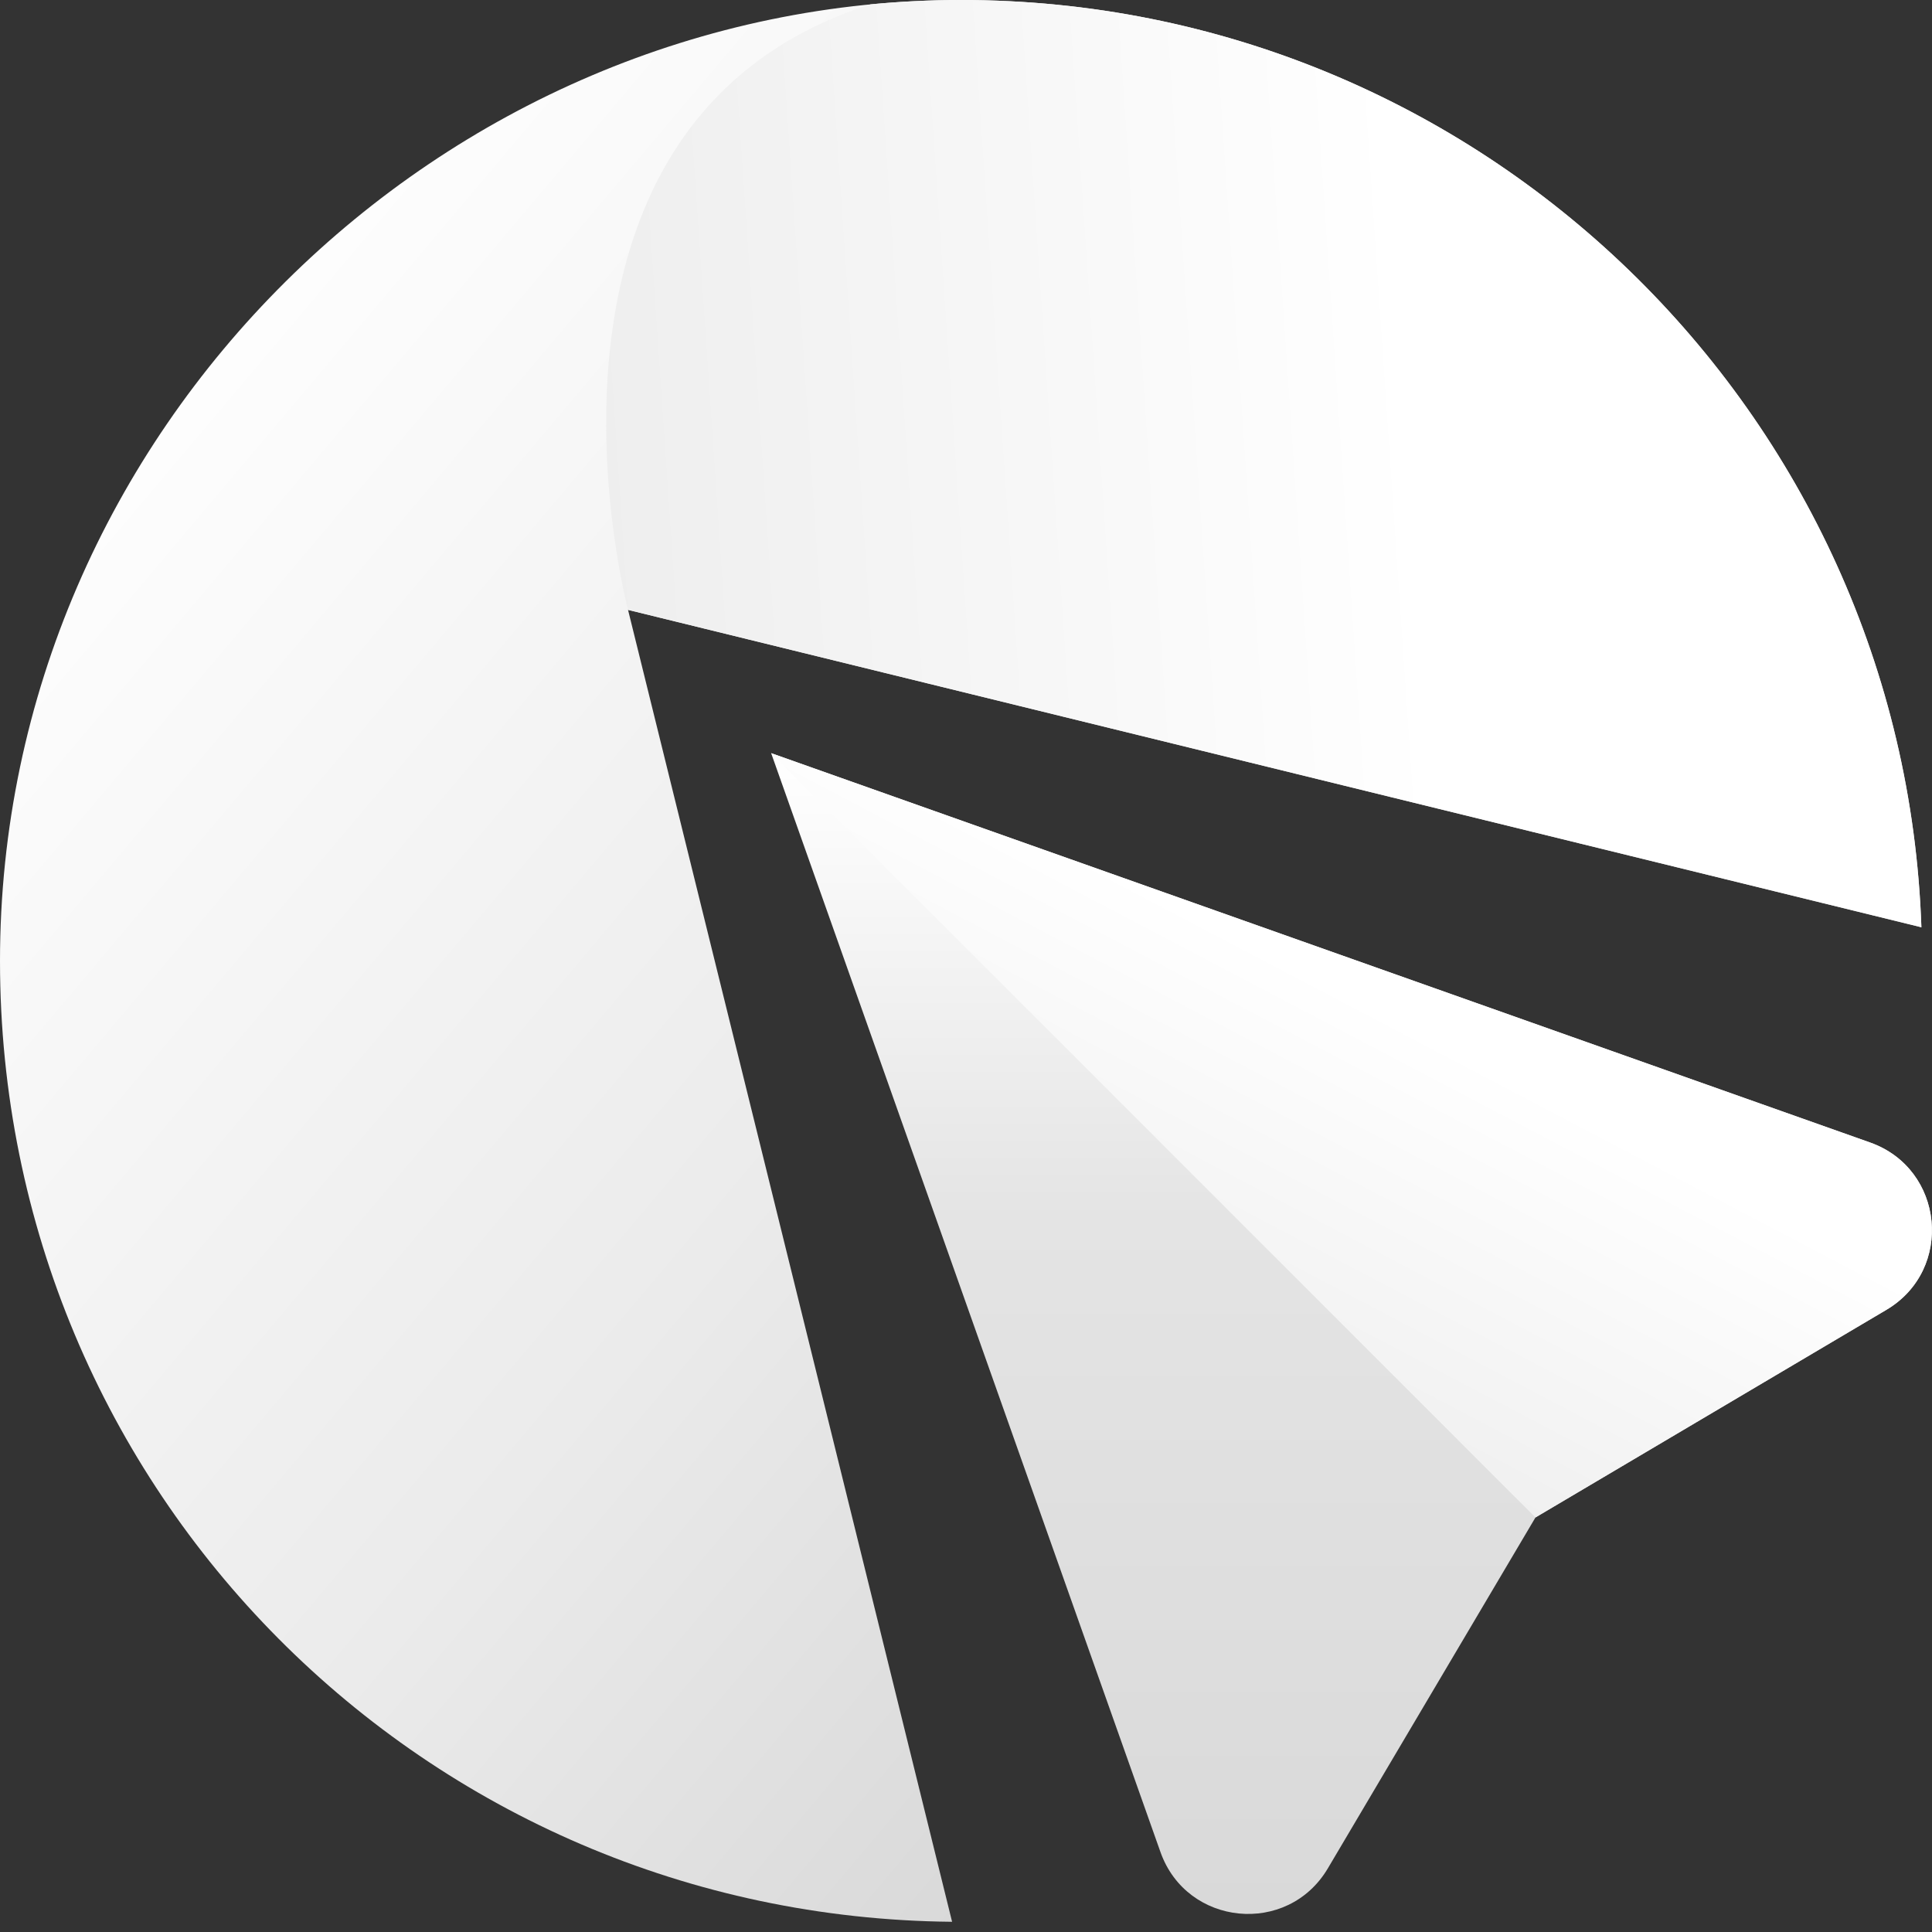 <svg width="100" height="100" viewBox="0 0 100 100" fill="none" xmlns="http://www.w3.org/2000/svg">
<rect x="0" y="0" width="100" height="100" fill="#333333" stroke="none"/>
<path d="M32.507 31.567L99.451 47.996C98.53 21.338 76.624 0 49.74 0C22.857 0 0 22.269 0 49.74C0 77.212 22.014 99.226 49.28 99.471L32.507 31.567Z" fill="url(#paint0_linear_2014_9)"/>
<path d="M97.639 67.797L79.475 78.544L68.728 96.708C66.651 100.216 61.429 99.706 60.067 95.866L39.914 38.983L96.797 59.136C100.637 60.498 101.147 65.72 97.639 67.797Z" fill="url(#paint1_linear_2014_9)"/>
<path style="mix-blend-mode:multiply" d="M39.914 38.983L79.475 78.544L97.639 67.797C101.147 65.72 100.637 60.498 96.797 59.136L39.914 38.983Z" fill="url(#paint2_linear_2014_9)"/>
<path style="mix-blend-mode:multiply" d="M49.741 0C48.163 0 46.596 0.078 45.057 0.225C25.796 6.358 32.507 31.567 32.507 31.567L99.452 47.996C98.531 21.338 76.624 0 49.741 0Z" fill="url(#paint3_linear_2014_9)"/>
<defs>
<linearGradient id="paint0_linear_2014_9" x1="87.989" y1="82.022" x2="8.102" y2="14.608" gradientUnits="userSpaceOnUse">
<stop stop-color="#CFCFCF"/>
<stop offset="0.48" stop-color="#EBEBEB"/>
<stop offset="1" stop-color="white"/>
</linearGradient>
<linearGradient id="paint1_linear_2014_9" x1="69.962" y1="99.069" x2="69.962" y2="38.983" gradientUnits="userSpaceOnUse">
<stop stop-color="#D9D9D9"/>
<stop offset="0.599" stop-color="#E4E4E4"/>
<stop offset="1" stop-color="white"/>
</linearGradient>
<linearGradient id="paint2_linear_2014_9" x1="59.097" y1="72.597" x2="70.187" y2="51.494" gradientUnits="userSpaceOnUse">
<stop stop-color="#EDEDED"/>
<stop offset="1" stop-color="white"/>
</linearGradient>
<linearGradient id="paint3_linear_2014_9" x1="28.451" y1="27.079" x2="73.215" y2="24.032" gradientUnits="userSpaceOnUse">
<stop stop-color="#EDEDED"/>
<stop offset="1" stop-color="white"/>
</linearGradient>
</defs>
</svg>
